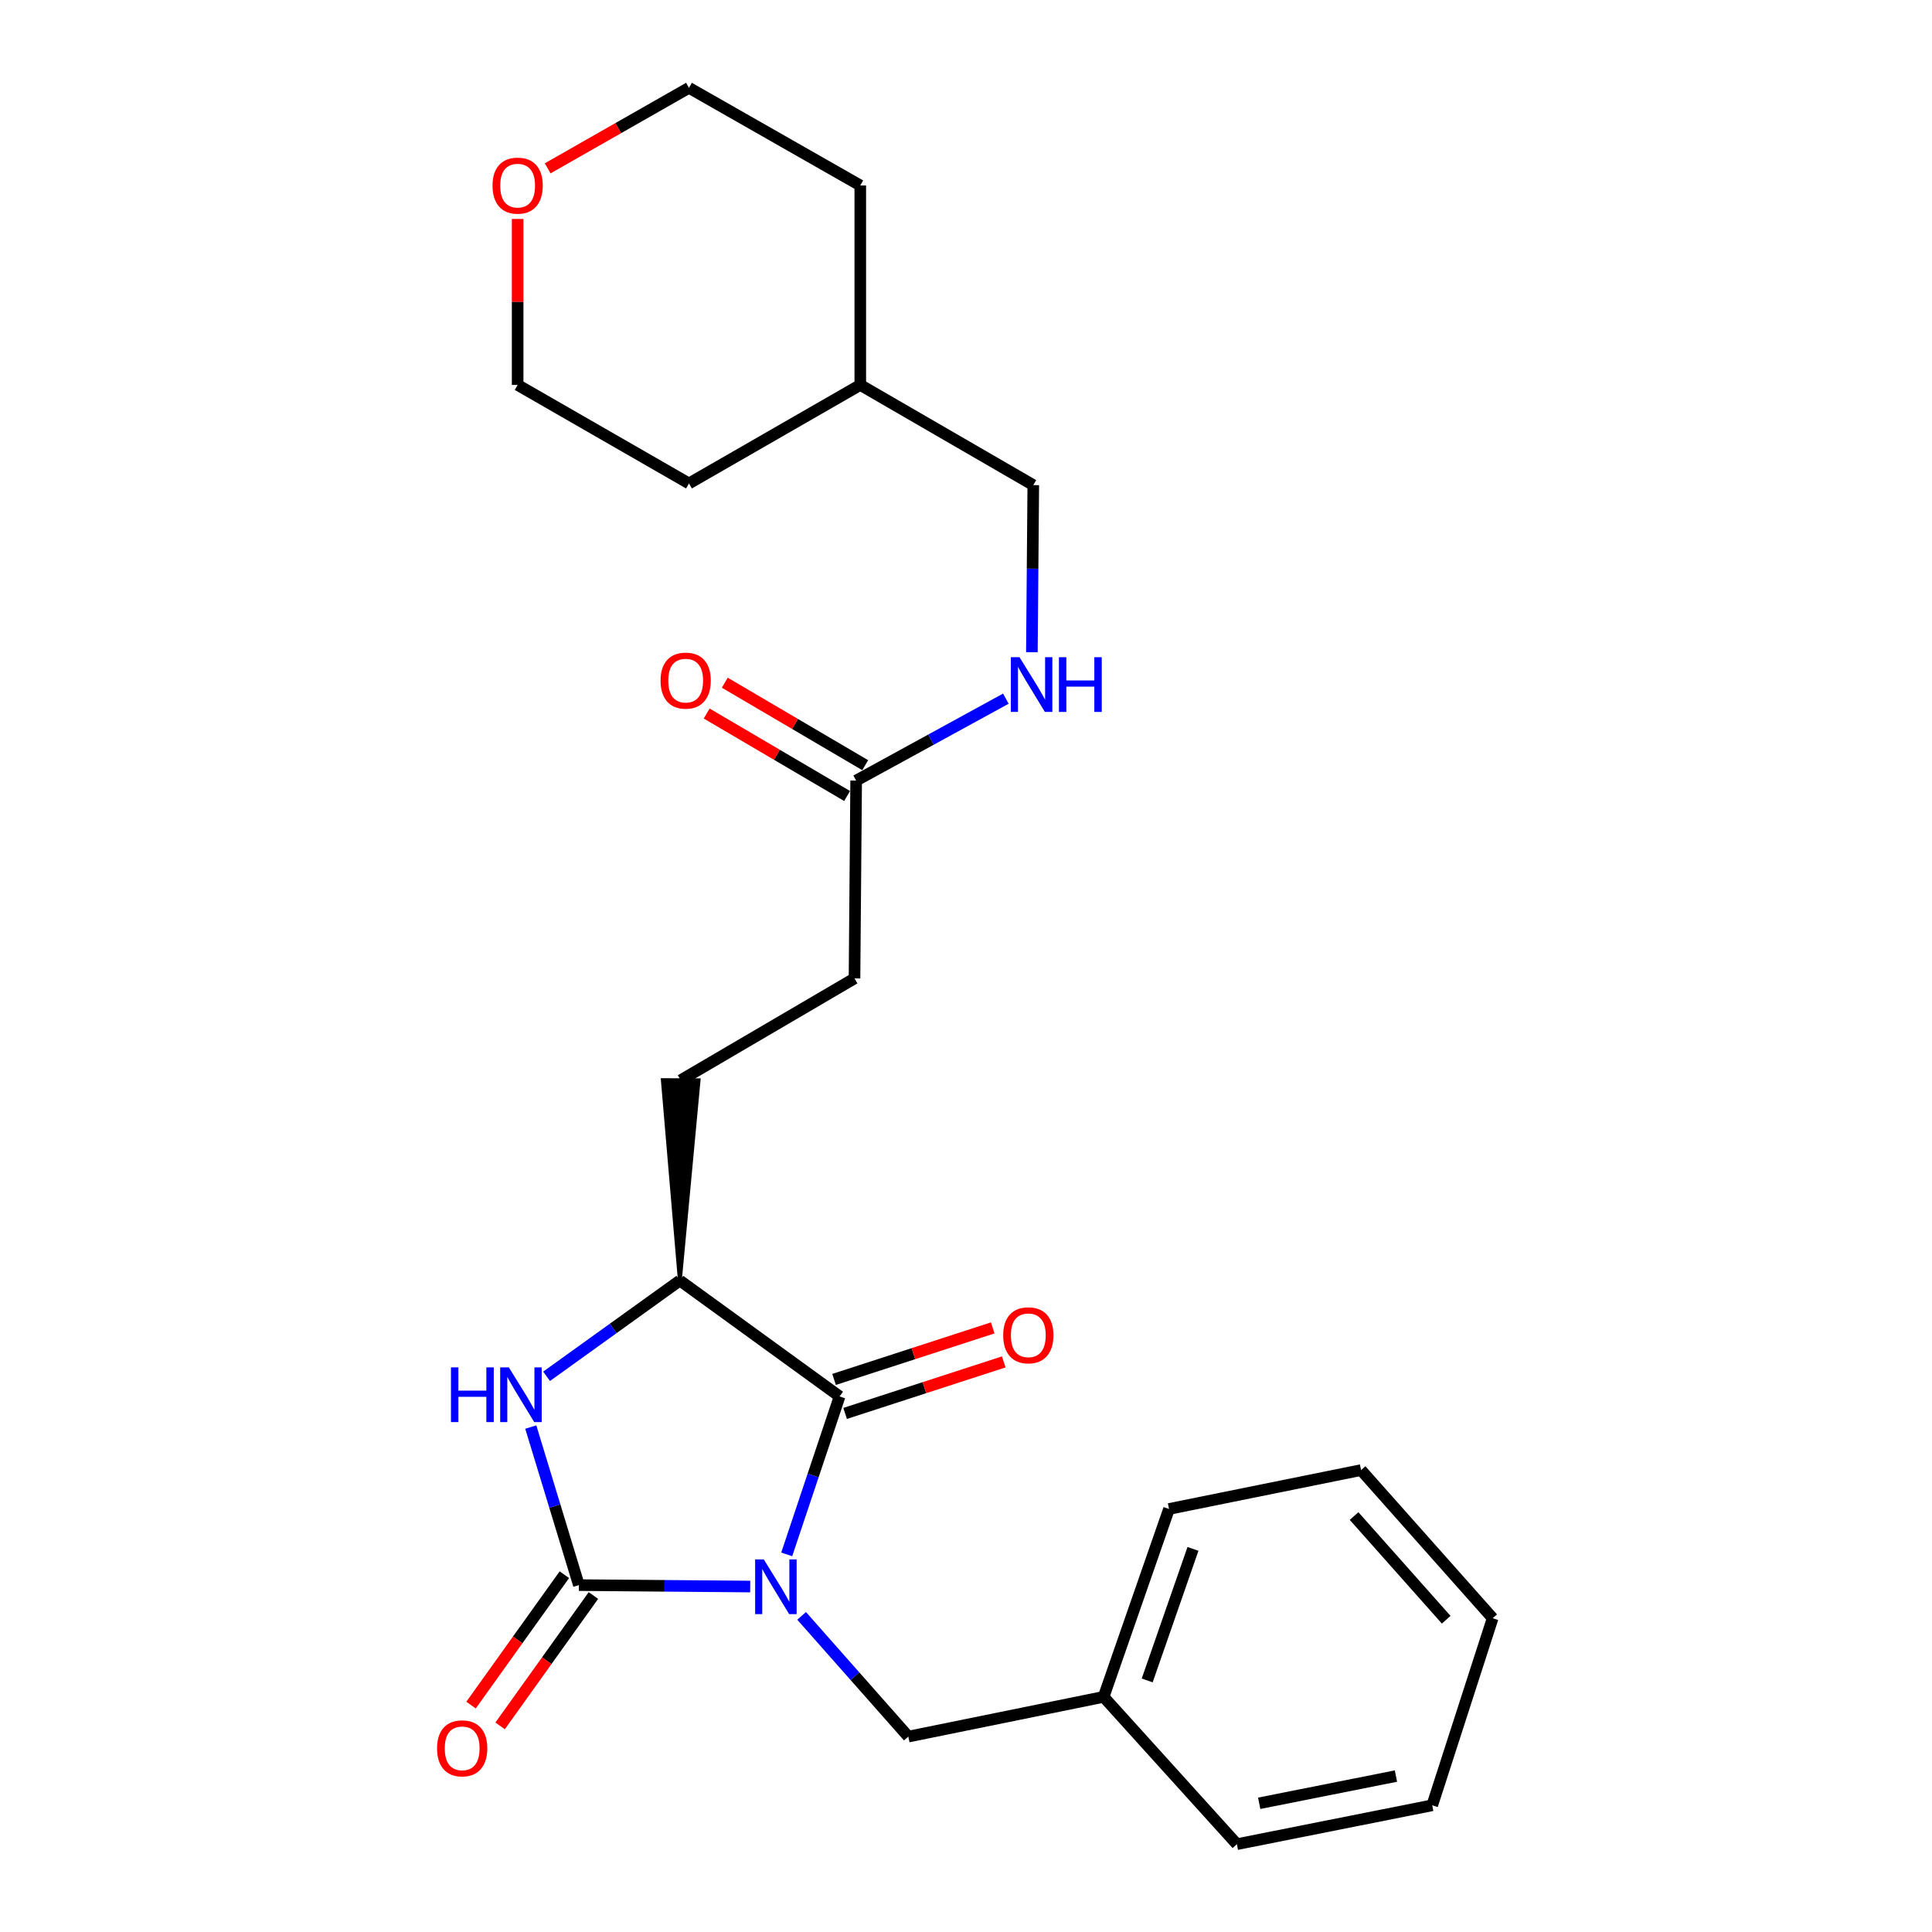 <?xml version='1.0' encoding='iso-8859-1'?>
<svg version='1.1' baseProfile='full'
              xmlns='http://www.w3.org/2000/svg'
                      xmlns:rdkit='http://www.rdkit.org/xml'
                      xmlns:xlink='http://www.w3.org/1999/xlink'
                  xml:space='preserve'
width='1000px' height='1000px' viewBox='0 0 1000 1000'>
<!-- END OF HEADER -->
<rect style='opacity:1.0;fill:#FFFFFF;stroke:none' width='1000' height='1000' x='0' y='0'> </rect>
<path class='bond-0' d='M 388.304,821.192 L 343.968,820.821' style='fill:none;fill-rule:evenodd;stroke:#0000FF;stroke-width:6px;stroke-linecap:butt;stroke-linejoin:miter;stroke-opacity:1' />
<path class='bond-0' d='M 343.968,820.821 L 299.632,820.45' style='fill:none;fill-rule:evenodd;stroke:#000000;stroke-width:6px;stroke-linecap:butt;stroke-linejoin:miter;stroke-opacity:1' />
<path class='bond-1' d='M 407.203,804.546 L 420.886,763.666' style='fill:none;fill-rule:evenodd;stroke:#0000FF;stroke-width:6px;stroke-linecap:butt;stroke-linejoin:miter;stroke-opacity:1' />
<path class='bond-1' d='M 420.886,763.666 L 434.57,722.786' style='fill:none;fill-rule:evenodd;stroke:#000000;stroke-width:6px;stroke-linecap:butt;stroke-linejoin:miter;stroke-opacity:1' />
<path class='bond-4' d='M 414.921,836.382 L 442.534,867.622' style='fill:none;fill-rule:evenodd;stroke:#0000FF;stroke-width:6px;stroke-linecap:butt;stroke-linejoin:miter;stroke-opacity:1' />
<path class='bond-4' d='M 442.534,867.622 L 470.147,898.862' style='fill:none;fill-rule:evenodd;stroke:#000000;stroke-width:6px;stroke-linecap:butt;stroke-linejoin:miter;stroke-opacity:1' />
<path class='bond-2' d='M 299.632,820.45 L 287.181,779.549' style='fill:none;fill-rule:evenodd;stroke:#000000;stroke-width:6px;stroke-linecap:butt;stroke-linejoin:miter;stroke-opacity:1' />
<path class='bond-2' d='M 287.181,779.549 L 274.731,738.647' style='fill:none;fill-rule:evenodd;stroke:#0000FF;stroke-width:6px;stroke-linecap:butt;stroke-linejoin:miter;stroke-opacity:1' />
<path class='bond-5' d='M 292.109,815.066 L 267.956,848.811' style='fill:none;fill-rule:evenodd;stroke:#000000;stroke-width:6px;stroke-linecap:butt;stroke-linejoin:miter;stroke-opacity:1' />
<path class='bond-5' d='M 267.956,848.811 L 243.804,882.555' style='fill:none;fill-rule:evenodd;stroke:#FF0000;stroke-width:6px;stroke-linecap:butt;stroke-linejoin:miter;stroke-opacity:1' />
<path class='bond-5' d='M 307.155,825.835 L 283.002,859.58' style='fill:none;fill-rule:evenodd;stroke:#000000;stroke-width:6px;stroke-linecap:butt;stroke-linejoin:miter;stroke-opacity:1' />
<path class='bond-5' d='M 283.002,859.58 L 258.85,893.324' style='fill:none;fill-rule:evenodd;stroke:#FF0000;stroke-width:6px;stroke-linecap:butt;stroke-linejoin:miter;stroke-opacity:1' />
<path class='bond-3' d='M 434.57,722.786 L 351.893,662.795' style='fill:none;fill-rule:evenodd;stroke:#000000;stroke-width:6px;stroke-linecap:butt;stroke-linejoin:miter;stroke-opacity:1' />
<path class='bond-7' d='M 437.427,731.585 L 478.486,718.251' style='fill:none;fill-rule:evenodd;stroke:#000000;stroke-width:6px;stroke-linecap:butt;stroke-linejoin:miter;stroke-opacity:1' />
<path class='bond-7' d='M 478.486,718.251 L 519.545,704.918' style='fill:none;fill-rule:evenodd;stroke:#FF0000;stroke-width:6px;stroke-linecap:butt;stroke-linejoin:miter;stroke-opacity:1' />
<path class='bond-7' d='M 431.713,713.987 L 472.771,700.653' style='fill:none;fill-rule:evenodd;stroke:#000000;stroke-width:6px;stroke-linecap:butt;stroke-linejoin:miter;stroke-opacity:1' />
<path class='bond-7' d='M 472.771,700.653 L 513.83,687.32' style='fill:none;fill-rule:evenodd;stroke:#FF0000;stroke-width:6px;stroke-linecap:butt;stroke-linejoin:miter;stroke-opacity:1' />
<path class='bond-25' d='M 282.909,712.373 L 317.401,687.584' style='fill:none;fill-rule:evenodd;stroke:#0000FF;stroke-width:6px;stroke-linecap:butt;stroke-linejoin:miter;stroke-opacity:1' />
<path class='bond-25' d='M 317.401,687.584 L 351.893,662.795' style='fill:none;fill-rule:evenodd;stroke:#000000;stroke-width:6px;stroke-linecap:butt;stroke-linejoin:miter;stroke-opacity:1' />
<path class='bond-9' d='M 351.893,662.795 L 361.586,559.156 L 343.083,559.077 Z' style='fill:#000000;fill-rule:evenodd;fill-opacity:1;stroke:#000000;stroke-width:2px;stroke-linecap:butt;stroke-linejoin:miter;stroke-opacity:1;' />
<path class='bond-14' d='M 470.147,898.862 L 571.235,878.293' style='fill:none;fill-rule:evenodd;stroke:#000000;stroke-width:6px;stroke-linecap:butt;stroke-linejoin:miter;stroke-opacity:1' />
<path class='bond-6' d='M 443.143,404.031 L 442.29,506.425' style='fill:none;fill-rule:evenodd;stroke:#000000;stroke-width:6px;stroke-linecap:butt;stroke-linejoin:miter;stroke-opacity:1' />
<path class='bond-8' d='M 443.143,404.031 L 481.888,382.828' style='fill:none;fill-rule:evenodd;stroke:#000000;stroke-width:6px;stroke-linecap:butt;stroke-linejoin:miter;stroke-opacity:1' />
<path class='bond-8' d='M 481.888,382.828 L 520.633,361.624' style='fill:none;fill-rule:evenodd;stroke:#0000FF;stroke-width:6px;stroke-linecap:butt;stroke-linejoin:miter;stroke-opacity:1' />
<path class='bond-10' d='M 447.829,396.054 L 411.488,374.709' style='fill:none;fill-rule:evenodd;stroke:#000000;stroke-width:6px;stroke-linecap:butt;stroke-linejoin:miter;stroke-opacity:1' />
<path class='bond-10' d='M 411.488,374.709 L 375.148,353.364' style='fill:none;fill-rule:evenodd;stroke:#FF0000;stroke-width:6px;stroke-linecap:butt;stroke-linejoin:miter;stroke-opacity:1' />
<path class='bond-10' d='M 438.457,412.009 L 402.117,390.663' style='fill:none;fill-rule:evenodd;stroke:#000000;stroke-width:6px;stroke-linecap:butt;stroke-linejoin:miter;stroke-opacity:1' />
<path class='bond-10' d='M 402.117,390.663 L 365.777,369.318' style='fill:none;fill-rule:evenodd;stroke:#FF0000;stroke-width:6px;stroke-linecap:butt;stroke-linejoin:miter;stroke-opacity:1' />
<path class='bond-13' d='M 534.102,337.589 L 534.463,294.342' style='fill:none;fill-rule:evenodd;stroke:#0000FF;stroke-width:6px;stroke-linecap:butt;stroke-linejoin:miter;stroke-opacity:1' />
<path class='bond-13' d='M 534.463,294.342 L 534.825,251.094' style='fill:none;fill-rule:evenodd;stroke:#000000;stroke-width:6px;stroke-linecap:butt;stroke-linejoin:miter;stroke-opacity:1' />
<path class='bond-12' d='M 352.335,559.117 L 442.29,506.425' style='fill:none;fill-rule:evenodd;stroke:#000000;stroke-width:6px;stroke-linecap:butt;stroke-linejoin:miter;stroke-opacity:1' />
<path class='bond-11' d='M 283.482,87.135 L 320.047,66.295' style='fill:none;fill-rule:evenodd;stroke:#FF0000;stroke-width:6px;stroke-linecap:butt;stroke-linejoin:miter;stroke-opacity:1' />
<path class='bond-11' d='M 320.047,66.295 L 356.611,45.455' style='fill:none;fill-rule:evenodd;stroke:#000000;stroke-width:6px;stroke-linecap:butt;stroke-linejoin:miter;stroke-opacity:1' />
<path class='bond-27' d='M 267.93,113.34 L 267.93,156.292' style='fill:none;fill-rule:evenodd;stroke:#FF0000;stroke-width:6px;stroke-linecap:butt;stroke-linejoin:miter;stroke-opacity:1' />
<path class='bond-27' d='M 267.93,156.292 L 267.93,199.245' style='fill:none;fill-rule:evenodd;stroke:#000000;stroke-width:6px;stroke-linecap:butt;stroke-linejoin:miter;stroke-opacity:1' />
<path class='bond-15' d='M 534.825,251.094 L 445.281,199.245' style='fill:none;fill-rule:evenodd;stroke:#000000;stroke-width:6px;stroke-linecap:butt;stroke-linejoin:miter;stroke-opacity:1' />
<path class='bond-18' d='M 571.235,878.293 L 605.085,781.039' style='fill:none;fill-rule:evenodd;stroke:#000000;stroke-width:6px;stroke-linecap:butt;stroke-linejoin:miter;stroke-opacity:1' />
<path class='bond-18' d='M 593.787,869.787 L 617.482,801.709' style='fill:none;fill-rule:evenodd;stroke:#000000;stroke-width:6px;stroke-linecap:butt;stroke-linejoin:miter;stroke-opacity:1' />
<path class='bond-19' d='M 571.235,878.293 L 640.21,954.545' style='fill:none;fill-rule:evenodd;stroke:#000000;stroke-width:6px;stroke-linecap:butt;stroke-linejoin:miter;stroke-opacity:1' />
<path class='bond-20' d='M 445.281,199.245 L 356.611,250.231' style='fill:none;fill-rule:evenodd;stroke:#000000;stroke-width:6px;stroke-linecap:butt;stroke-linejoin:miter;stroke-opacity:1' />
<path class='bond-21' d='M 445.281,199.245 L 445.281,95.998' style='fill:none;fill-rule:evenodd;stroke:#000000;stroke-width:6px;stroke-linecap:butt;stroke-linejoin:miter;stroke-opacity:1' />
<path class='bond-16' d='M 267.93,199.245 L 356.611,250.231' style='fill:none;fill-rule:evenodd;stroke:#000000;stroke-width:6px;stroke-linecap:butt;stroke-linejoin:miter;stroke-opacity:1' />
<path class='bond-17' d='M 356.611,45.455 L 445.281,95.998' style='fill:none;fill-rule:evenodd;stroke:#000000;stroke-width:6px;stroke-linecap:butt;stroke-linejoin:miter;stroke-opacity:1' />
<path class='bond-22' d='M 605.085,781.039 L 704.487,760.912' style='fill:none;fill-rule:evenodd;stroke:#000000;stroke-width:6px;stroke-linecap:butt;stroke-linejoin:miter;stroke-opacity:1' />
<path class='bond-23' d='M 640.21,954.545 L 741.318,934.418' style='fill:none;fill-rule:evenodd;stroke:#000000;stroke-width:6px;stroke-linecap:butt;stroke-linejoin:miter;stroke-opacity:1' />
<path class='bond-23' d='M 651.763,933.38 L 722.539,919.291' style='fill:none;fill-rule:evenodd;stroke:#000000;stroke-width:6px;stroke-linecap:butt;stroke-linejoin:miter;stroke-opacity:1' />
<path class='bond-26' d='M 704.487,760.912 L 772.598,837.586' style='fill:none;fill-rule:evenodd;stroke:#000000;stroke-width:6px;stroke-linecap:butt;stroke-linejoin:miter;stroke-opacity:1' />
<path class='bond-26' d='M 700.87,784.702 L 748.548,838.373' style='fill:none;fill-rule:evenodd;stroke:#000000;stroke-width:6px;stroke-linecap:butt;stroke-linejoin:miter;stroke-opacity:1' />
<path class='bond-24' d='M 741.318,934.418 L 772.598,837.586' style='fill:none;fill-rule:evenodd;stroke:#000000;stroke-width:6px;stroke-linecap:butt;stroke-linejoin:miter;stroke-opacity:1' />
<path  class='atom-0' d='M 395.334 807.144
L 404.614 822.144
Q 405.534 823.624, 407.014 826.304
Q 408.494 828.984, 408.574 829.144
L 408.574 807.144
L 412.334 807.144
L 412.334 835.464
L 408.454 835.464
L 398.494 819.064
Q 397.334 817.144, 396.094 814.944
Q 394.894 812.744, 394.534 812.064
L 394.534 835.464
L 390.854 835.464
L 390.854 807.144
L 395.334 807.144
' fill='#0000FF'/>
<path  class='atom-3' d='M 233.417 707.752
L 237.257 707.752
L 237.257 719.792
L 251.737 719.792
L 251.737 707.752
L 255.577 707.752
L 255.577 736.072
L 251.737 736.072
L 251.737 722.992
L 237.257 722.992
L 237.257 736.072
L 233.417 736.072
L 233.417 707.752
' fill='#0000FF'/>
<path  class='atom-3' d='M 263.377 707.752
L 272.657 722.752
Q 273.577 724.232, 275.057 726.912
Q 276.537 729.592, 276.617 729.752
L 276.617 707.752
L 280.377 707.752
L 280.377 736.072
L 276.497 736.072
L 266.537 719.672
Q 265.377 717.752, 264.137 715.552
Q 262.937 713.352, 262.577 712.672
L 262.577 736.072
L 258.897 736.072
L 258.897 707.752
L 263.377 707.752
' fill='#0000FF'/>
<path  class='atom-6' d='M 226.22 904.935
Q 226.22 898.135, 229.58 894.335
Q 232.94 890.535, 239.22 890.535
Q 245.5 890.535, 248.86 894.335
Q 252.22 898.135, 252.22 904.935
Q 252.22 911.815, 248.82 915.735
Q 245.42 919.615, 239.22 919.615
Q 232.98 919.615, 229.58 915.735
Q 226.22 911.855, 226.22 904.935
M 239.22 916.415
Q 243.54 916.415, 245.86 913.535
Q 248.22 910.615, 248.22 904.935
Q 248.22 899.375, 245.86 896.575
Q 243.54 893.735, 239.22 893.735
Q 234.9 893.735, 232.54 896.535
Q 230.22 899.335, 230.22 904.935
Q 230.22 910.655, 232.54 913.535
Q 234.9 916.415, 239.22 916.415
' fill='#FF0000'/>
<path  class='atom-8' d='M 519.255 691.143
Q 519.255 684.343, 522.615 680.543
Q 525.975 676.743, 532.255 676.743
Q 538.535 676.743, 541.895 680.543
Q 545.255 684.343, 545.255 691.143
Q 545.255 698.023, 541.855 701.943
Q 538.455 705.823, 532.255 705.823
Q 526.015 705.823, 522.615 701.943
Q 519.255 698.063, 519.255 691.143
M 532.255 702.623
Q 536.575 702.623, 538.895 699.743
Q 541.255 696.823, 541.255 691.143
Q 541.255 685.583, 538.895 682.783
Q 536.575 679.943, 532.255 679.943
Q 527.935 679.943, 525.575 682.743
Q 523.255 685.543, 523.255 691.143
Q 523.255 696.863, 525.575 699.743
Q 527.935 702.623, 532.255 702.623
' fill='#FF0000'/>
<path  class='atom-9' d='M 527.702 340.17
L 536.982 355.17
Q 537.902 356.65, 539.382 359.33
Q 540.862 362.01, 540.942 362.17
L 540.942 340.17
L 544.702 340.17
L 544.702 368.49
L 540.822 368.49
L 530.862 352.09
Q 529.702 350.17, 528.462 347.97
Q 527.262 345.77, 526.902 345.09
L 526.902 368.49
L 523.222 368.49
L 523.222 340.17
L 527.702 340.17
' fill='#0000FF'/>
<path  class='atom-9' d='M 548.102 340.17
L 551.942 340.17
L 551.942 352.21
L 566.422 352.21
L 566.422 340.17
L 570.262 340.17
L 570.262 368.49
L 566.422 368.49
L 566.422 355.41
L 551.942 355.41
L 551.942 368.49
L 548.102 368.49
L 548.102 340.17
' fill='#0000FF'/>
<path  class='atom-11' d='M 341.904 352.283
Q 341.904 345.483, 345.264 341.683
Q 348.624 337.883, 354.904 337.883
Q 361.184 337.883, 364.544 341.683
Q 367.904 345.483, 367.904 352.283
Q 367.904 359.163, 364.504 363.083
Q 361.104 366.963, 354.904 366.963
Q 348.664 366.963, 345.264 363.083
Q 341.904 359.203, 341.904 352.283
M 354.904 363.763
Q 359.224 363.763, 361.544 360.883
Q 363.904 357.963, 363.904 352.283
Q 363.904 346.723, 361.544 343.923
Q 359.224 341.083, 354.904 341.083
Q 350.584 341.083, 348.224 343.883
Q 345.904 346.683, 345.904 352.283
Q 345.904 358.003, 348.224 360.883
Q 350.584 363.763, 354.904 363.763
' fill='#FF0000'/>
<path  class='atom-12' d='M 254.93 96.078
Q 254.93 89.278, 258.29 85.478
Q 261.65 81.678, 267.93 81.678
Q 274.21 81.678, 277.57 85.478
Q 280.93 89.278, 280.93 96.078
Q 280.93 102.958, 277.53 106.878
Q 274.13 110.758, 267.93 110.758
Q 261.69 110.758, 258.29 106.878
Q 254.93 102.998, 254.93 96.078
M 267.93 107.558
Q 272.25 107.558, 274.57 104.678
Q 276.93 101.758, 276.93 96.078
Q 276.93 90.518, 274.57 87.718
Q 272.25 84.878, 267.93 84.878
Q 263.61 84.878, 261.25 87.678
Q 258.93 90.478, 258.93 96.078
Q 258.93 101.798, 261.25 104.678
Q 263.61 107.558, 267.93 107.558
' fill='#FF0000'/>
</svg>
